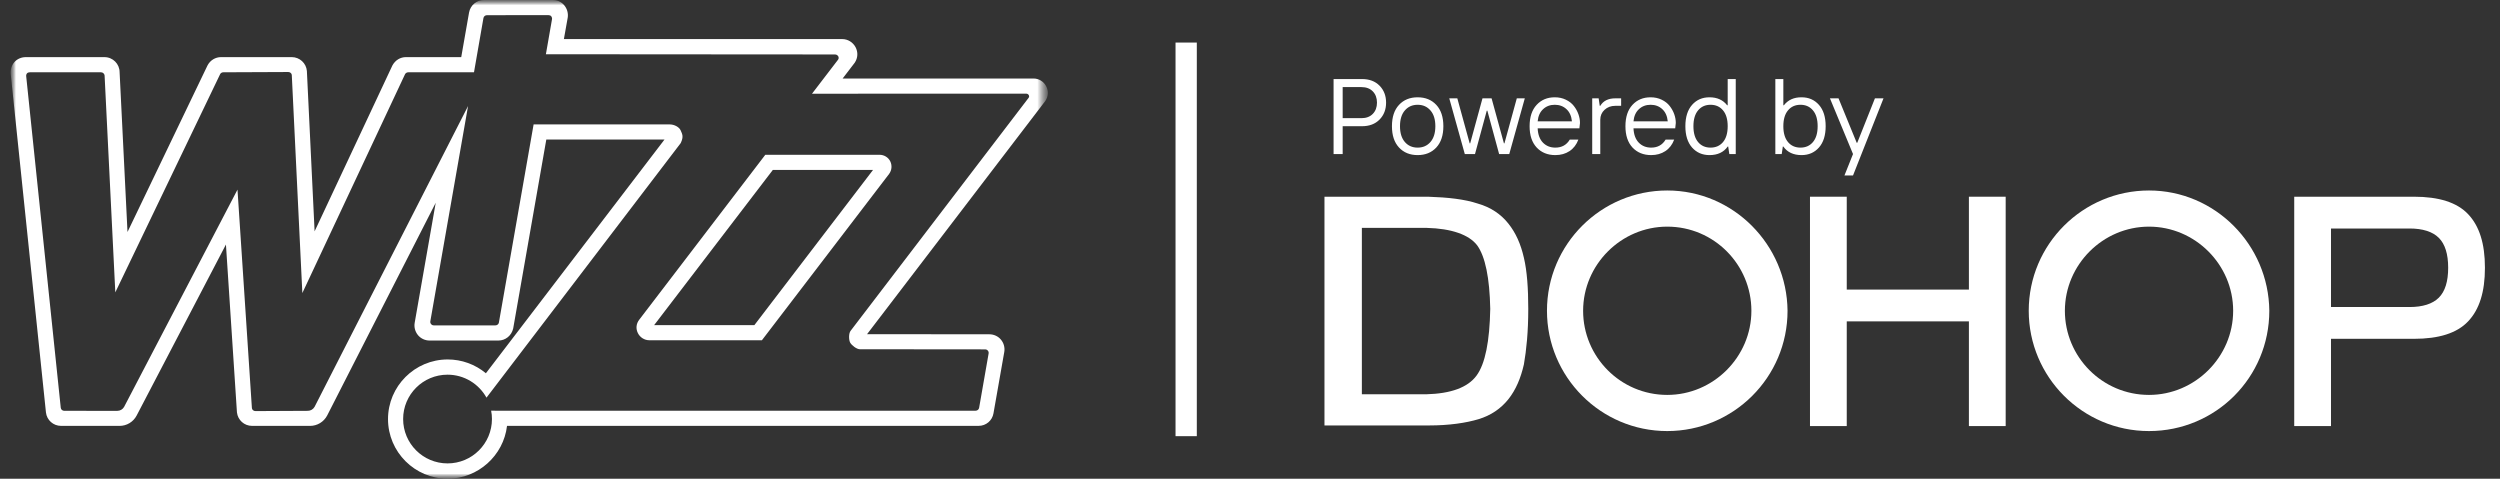 <?xml version="1.0" encoding="utf-8"?>
<svg xmlns="http://www.w3.org/2000/svg" width="235" height="45" viewBox="0 0 235 45" fill="none">
<rect x="0" y="0" width="235" height="45" fill="#333333" stroke="none"/>
<mask id="mask0_10723_4676" style="mask-type:luminance" maskUnits="userSpaceOnUse" x="1" y="0" width="98" height="45">
<path d="M98.5 0H1V45H98.5V0Z" fill="white"/>
</mask>
<g mask="url(#mask0_10723_4676)">
<mask id="mask1_10723_4676" style="mask-type:luminance" maskUnits="userSpaceOnUse" x="1" y="0" width="98" height="45">
<path d="M98.5 0H1V45H98.5V0Z" fill="white"/>
</mask>
<g mask="url(#mask1_10723_4676)">
<path d="M72.647 15.973H82.066L70.912 30.56H61.49L72.647 15.973ZM71.939 14.549L60.083 30.06C59.799 30.43 59.753 30.897 59.96 31.31C60.161 31.719 60.585 31.984 61.034 31.984H71.619L83.572 16.355C83.833 16.004 83.871 15.55 83.685 15.166C83.494 14.783 83.105 14.549 82.666 14.549H71.939ZM38.078 6.966C38.138 6.864 38.252 6.796 38.378 6.796H44.555L45.443 1.697C45.473 1.539 45.611 1.427 45.776 1.427L51.557 1.423C51.663 1.423 51.749 1.455 51.81 1.523C51.873 1.602 51.905 1.707 51.89 1.8L51.314 5.099L78.492 5.119C78.639 5.119 78.744 5.208 78.796 5.293C78.828 5.356 78.871 5.484 78.782 5.606L76.328 8.809L96.47 8.804C96.587 8.804 96.671 8.878 96.704 8.944C96.736 8.991 96.762 9.09 96.7 9.181L79.961 31.092C79.77 31.331 79.778 31.936 79.911 32.196C80.049 32.457 80.527 32.829 80.826 32.829L92.601 32.841C92.738 32.841 92.818 32.911 92.855 32.953C92.918 33.027 92.946 33.125 92.931 33.221L92.036 38.341C92.007 38.496 91.867 38.608 91.701 38.608H46.903L46.166 38.604C46.221 38.858 46.243 39.121 46.243 39.389C46.243 41.693 44.376 43.56 42.069 43.56C39.764 43.56 37.895 41.693 37.895 39.389C37.895 37.085 39.764 35.22 42.069 35.22C43.643 35.22 45.016 36.092 45.73 37.38L63.988 13.45C64.281 12.832 64.135 12.611 63.977 12.247C63.859 11.972 63.419 11.69 62.939 11.695H50.159L46.893 30.337C46.862 30.483 46.721 30.586 46.565 30.586H40.78C40.646 30.586 40.563 30.514 40.524 30.471C40.489 30.429 40.425 30.337 40.45 30.204L43.997 9.969L29.569 38.245C29.439 38.472 29.199 38.618 28.928 38.618L24.014 38.642C23.839 38.642 23.695 38.517 23.679 38.367L22.324 17.826L11.664 38.25C11.537 38.475 11.291 38.62 11.027 38.62L6.042 38.617C5.871 38.617 5.726 38.492 5.711 38.33L2.46 7.148C2.453 7.051 2.486 6.955 2.545 6.889C2.606 6.828 2.693 6.795 2.798 6.795H9.497C9.68 6.795 9.834 6.944 9.834 7.139L10.839 27.482L20.693 6.971C20.746 6.864 20.865 6.795 20.99 6.795L27.098 6.769C27.267 6.769 27.418 6.896 27.428 7.046L28.421 27.546L38.078 6.966ZM45.492 0C44.802 0 44.216 0.493 44.092 1.177L43.356 5.369H38.161C37.631 5.369 37.157 5.655 36.887 6.15L29.573 21.745L28.847 6.668C28.785 5.939 28.167 5.369 27.428 5.369H20.779C20.248 5.369 19.758 5.665 19.505 6.153L11.985 21.807L11.243 6.79C11.243 6.005 10.604 5.37 9.821 5.37H2.424C2.02 5.37 1.645 5.527 1.373 5.813C1.111 6.101 0.976 6.503 1.004 6.922L4.319 38.767C4.399 39.488 5.008 40.032 5.735 40.032L11.234 40.034C11.909 40.034 12.523 39.666 12.841 39.068L21.238 22.985L22.273 38.767C22.356 39.488 22.963 40.032 23.686 40.032L29.144 40.034C29.816 40.034 30.436 39.661 30.753 39.06L40.958 19.058L38.981 30.338C38.906 30.754 39.023 31.177 39.29 31.505C39.56 31.825 39.959 32.011 40.379 32.011H46.847C47.519 32.011 48.091 31.543 48.241 30.869L51.353 13.116H62.464L45.673 35.087C44.668 34.247 43.397 33.789 42.081 33.789C38.993 33.789 36.473 36.304 36.473 39.394C36.473 42.485 38.993 45 42.081 45C44.918 45 47.333 42.833 47.66 40.033L91.989 40.031C92.686 40.031 93.273 39.535 93.387 38.853L94.402 33.083C94.473 32.669 94.355 32.243 94.087 31.924C93.82 31.606 93.423 31.423 92.999 31.423L81.504 31.412L98.264 9.484C98.55 9.059 98.575 8.546 98.339 8.105C98.109 7.659 97.648 7.379 97.144 7.379H79.208L80.345 5.895C80.643 5.449 80.672 4.907 80.421 4.433C80.171 3.968 79.69 3.673 79.168 3.673H53.006L53.365 1.661C53.432 1.25 53.308 0.813 53.034 0.49C52.768 0.174 52.385 0 51.957 0H45.492Z" fill="white"/>
</g>
</g>
<path d="M112.5 4H110.5V41H112.5V4Z" fill="white"/>
<path d="M125.356 14.48V7.43H128.025C128.717 7.43 129.268 7.638 129.677 8.054C130.087 8.47 130.292 9.001 130.292 9.647C130.292 10.293 130.087 10.824 129.677 11.24C129.268 11.656 128.717 11.864 128.025 11.864H126.211V14.48H125.356ZM126.211 11.107H127.976C128.425 11.107 128.781 10.973 129.043 10.704C129.305 10.435 129.436 10.083 129.436 9.647C129.436 9.211 129.305 8.859 129.043 8.59C128.781 8.321 128.425 8.187 127.976 8.187H126.211V11.107ZM135.012 13.866C134.569 14.341 133.984 14.579 133.257 14.579C132.532 14.579 131.949 14.341 131.506 13.866C131.064 13.39 130.843 12.723 130.843 11.864C130.843 11.002 131.064 10.334 131.506 9.859C131.949 9.383 132.532 9.146 133.257 9.146C133.984 9.146 134.569 9.383 135.012 9.859C135.454 10.334 135.676 11.002 135.676 11.864C135.676 12.723 135.454 13.39 135.012 13.866ZM132.057 13.349C132.362 13.7 132.762 13.876 133.257 13.876C133.755 13.876 134.156 13.7 134.461 13.349C134.769 12.995 134.923 12.5 134.923 11.864C134.923 11.225 134.769 10.73 134.461 10.38C134.156 10.026 133.755 9.849 133.257 9.849C132.762 9.849 132.362 10.026 132.057 10.38C131.752 10.73 131.6 11.225 131.6 11.864C131.6 12.5 131.752 12.995 132.057 13.349ZM137.691 14.48L136.231 9.244H136.988L138.149 13.472H138.198L139.353 9.244H140.209L141.369 13.472H141.418L142.579 9.244H143.331L141.871 14.48H140.917L139.811 10.404H139.756L138.65 14.48H137.691ZM146.202 14.579C145.478 14.579 144.893 14.341 144.447 13.866C144.004 13.39 143.783 12.723 143.783 11.864C143.783 11.002 144.003 10.334 144.442 9.859C144.881 9.383 145.45 9.146 146.148 9.146C146.532 9.146 146.879 9.221 147.19 9.372C147.505 9.523 147.756 9.719 147.943 9.962C148.13 10.201 148.272 10.458 148.37 10.734C148.469 11.009 148.518 11.284 148.518 11.56L148.464 12.061H144.54C144.567 12.645 144.732 13.094 145.037 13.408C145.342 13.72 145.73 13.876 146.202 13.876C146.805 13.876 147.258 13.625 147.559 13.123H148.366C148.192 13.592 147.915 13.953 147.535 14.205C147.158 14.454 146.714 14.579 146.202 14.579ZM144.54 11.407H147.761C147.715 10.916 147.544 10.534 147.249 10.262C146.954 9.986 146.587 9.849 146.148 9.849C145.712 9.849 145.347 9.986 145.052 10.262C144.757 10.534 144.586 10.916 144.54 11.407ZM149.668 14.48V9.244H150.273L150.376 9.947H150.426C150.708 9.478 151.178 9.244 151.837 9.244H152.387V9.947H151.837C151.434 9.947 151.098 10.072 150.829 10.321C150.56 10.57 150.426 10.883 150.426 11.26V14.48H149.668ZM155.21 14.579C154.485 14.579 153.9 14.341 153.454 13.866C153.012 13.39 152.791 12.723 152.791 11.864C152.791 11.002 153.01 10.334 153.449 9.859C153.889 9.383 154.457 9.146 155.156 9.146C155.539 9.146 155.886 9.221 156.198 9.372C156.513 9.523 156.763 9.719 156.95 9.962C157.137 10.201 157.28 10.458 157.378 10.734C157.476 11.009 157.525 11.284 157.525 11.56L157.471 12.061H153.548C153.574 12.645 153.74 13.094 154.044 13.408C154.349 13.72 154.738 13.876 155.21 13.876C155.813 13.876 156.265 13.625 156.567 13.123H157.373C157.199 13.592 156.922 13.953 156.542 14.205C156.165 14.454 155.721 14.579 155.21 14.579ZM153.548 11.407H156.768C156.722 10.916 156.552 10.534 156.257 10.262C155.962 9.986 155.595 9.849 155.156 9.849C154.72 9.849 154.354 9.986 154.059 10.262C153.764 10.534 153.594 10.916 153.548 11.407ZM159.62 13.354C159.912 13.702 160.302 13.876 160.79 13.876C161.282 13.876 161.673 13.702 161.965 13.354C162.257 13.004 162.403 12.507 162.403 11.864C162.403 11.219 162.257 10.722 161.965 10.375C161.673 10.024 161.282 9.849 160.79 9.849C160.302 9.849 159.912 10.024 159.62 10.375C159.328 10.722 159.182 11.219 159.182 11.864C159.182 12.507 159.328 13.004 159.62 13.354ZM160.692 14.579C160.02 14.579 159.474 14.341 159.054 13.866C158.635 13.39 158.425 12.723 158.425 11.864C158.425 11.002 158.635 10.334 159.054 9.859C159.474 9.383 160.02 9.146 160.692 9.146C161.41 9.146 161.963 9.396 162.354 9.898H162.403V7.43H163.16V14.48H162.555L162.452 13.777H162.403C162.026 14.311 161.455 14.579 160.692 14.579ZM168.072 13.354C168.363 13.702 168.753 13.876 169.242 13.876C169.733 13.876 170.125 13.702 170.417 13.354C170.712 13.004 170.859 12.507 170.859 11.864C170.859 11.219 170.712 10.722 170.417 10.375C170.125 10.024 169.733 9.849 169.242 9.849C168.753 9.849 168.363 10.024 168.072 10.375C167.78 10.722 167.634 11.219 167.634 11.864C167.634 12.507 167.78 13.004 168.072 13.354ZM169.345 14.579C168.581 14.579 168.011 14.311 167.634 13.777H167.585L167.482 14.48H166.882V7.43H167.634V9.898H167.683C168.073 9.393 168.627 9.142 169.345 9.146C170.017 9.146 170.563 9.383 170.982 9.859C171.402 10.334 171.612 11.002 171.612 11.864C171.612 12.723 171.402 13.39 170.982 13.866C170.563 14.341 170.017 14.579 169.345 14.579ZM173.377 16.496L174.183 14.48L172.015 9.244H172.821L174.532 13.423H174.581L176.243 9.244H177.05L174.183 16.496H173.377Z" fill="white"/>
<path d="M156.722 17.906C150.512 17.906 145.415 22.944 145.415 29.213C145.415 35.423 150.453 40.52 156.722 40.52C162.932 40.52 168.029 35.482 168.029 29.213C167.97 23.003 162.932 17.906 156.722 17.906ZM156.722 37.122C152.328 37.122 148.813 33.548 148.813 29.213C148.813 24.878 152.387 21.304 156.722 21.304C161.116 21.304 164.631 24.878 164.631 29.213C164.631 33.548 161.057 37.122 156.722 37.122Z" fill="white"/>
<path d="M124.5 40.051V18.491H134.225C136.1 18.55 137.682 18.726 138.912 19.136C140.142 19.487 141.08 20.132 141.783 21.011C142.486 21.889 142.954 22.944 143.247 24.233C143.54 25.463 143.657 27.104 143.657 29.037C143.657 31.204 143.482 32.903 143.247 34.251C142.954 35.54 142.486 36.653 141.783 37.532C141.08 38.41 140.142 39.055 138.971 39.406C137.799 39.758 136.217 39.992 134.342 39.992H124.5V40.051ZM127.957 37.063H134.049C136.393 37.004 137.975 36.419 138.795 35.305C139.615 34.192 140.025 32.083 140.084 29.037C140.025 26.108 139.615 24.116 138.853 23.061C138.092 22.065 136.451 21.479 134.108 21.421H128.015V37.063H127.957Z" fill="white"/>
<path d="M170.138 40.051V18.491H173.594V27.221H185.077V18.491H188.533V40.051H185.077V30.209H173.594V40.051H170.138Z" fill="white"/>
<path d="M215.657 40.051V18.491H226.906C229.249 18.491 230.948 19.019 232.003 20.132C233.057 21.245 233.584 22.885 233.584 25.17C233.584 27.455 233.057 29.095 232.003 30.209C230.948 31.322 229.249 31.849 226.906 31.849H219.114V40.051H215.657ZM219.114 28.861H226.495C227.726 28.861 228.663 28.568 229.249 27.982C229.835 27.396 230.128 26.459 230.128 25.17C230.128 23.881 229.835 22.944 229.249 22.358C228.663 21.772 227.726 21.479 226.495 21.479H219.114V28.861Z" fill="white"/>
<path d="M202.008 17.906C195.798 17.906 190.701 22.944 190.701 29.213C190.701 35.423 195.74 40.52 202.008 40.52C208.277 40.52 213.315 35.482 213.315 29.213C213.256 23.003 208.218 17.906 202.008 17.906ZM202.008 37.122C197.614 37.122 194.099 33.548 194.099 29.213C194.099 24.878 197.673 21.304 202.008 21.304C206.343 21.304 209.917 24.878 209.917 29.213C209.917 33.548 206.343 37.122 202.008 37.122Z" fill="white"/>
</svg>